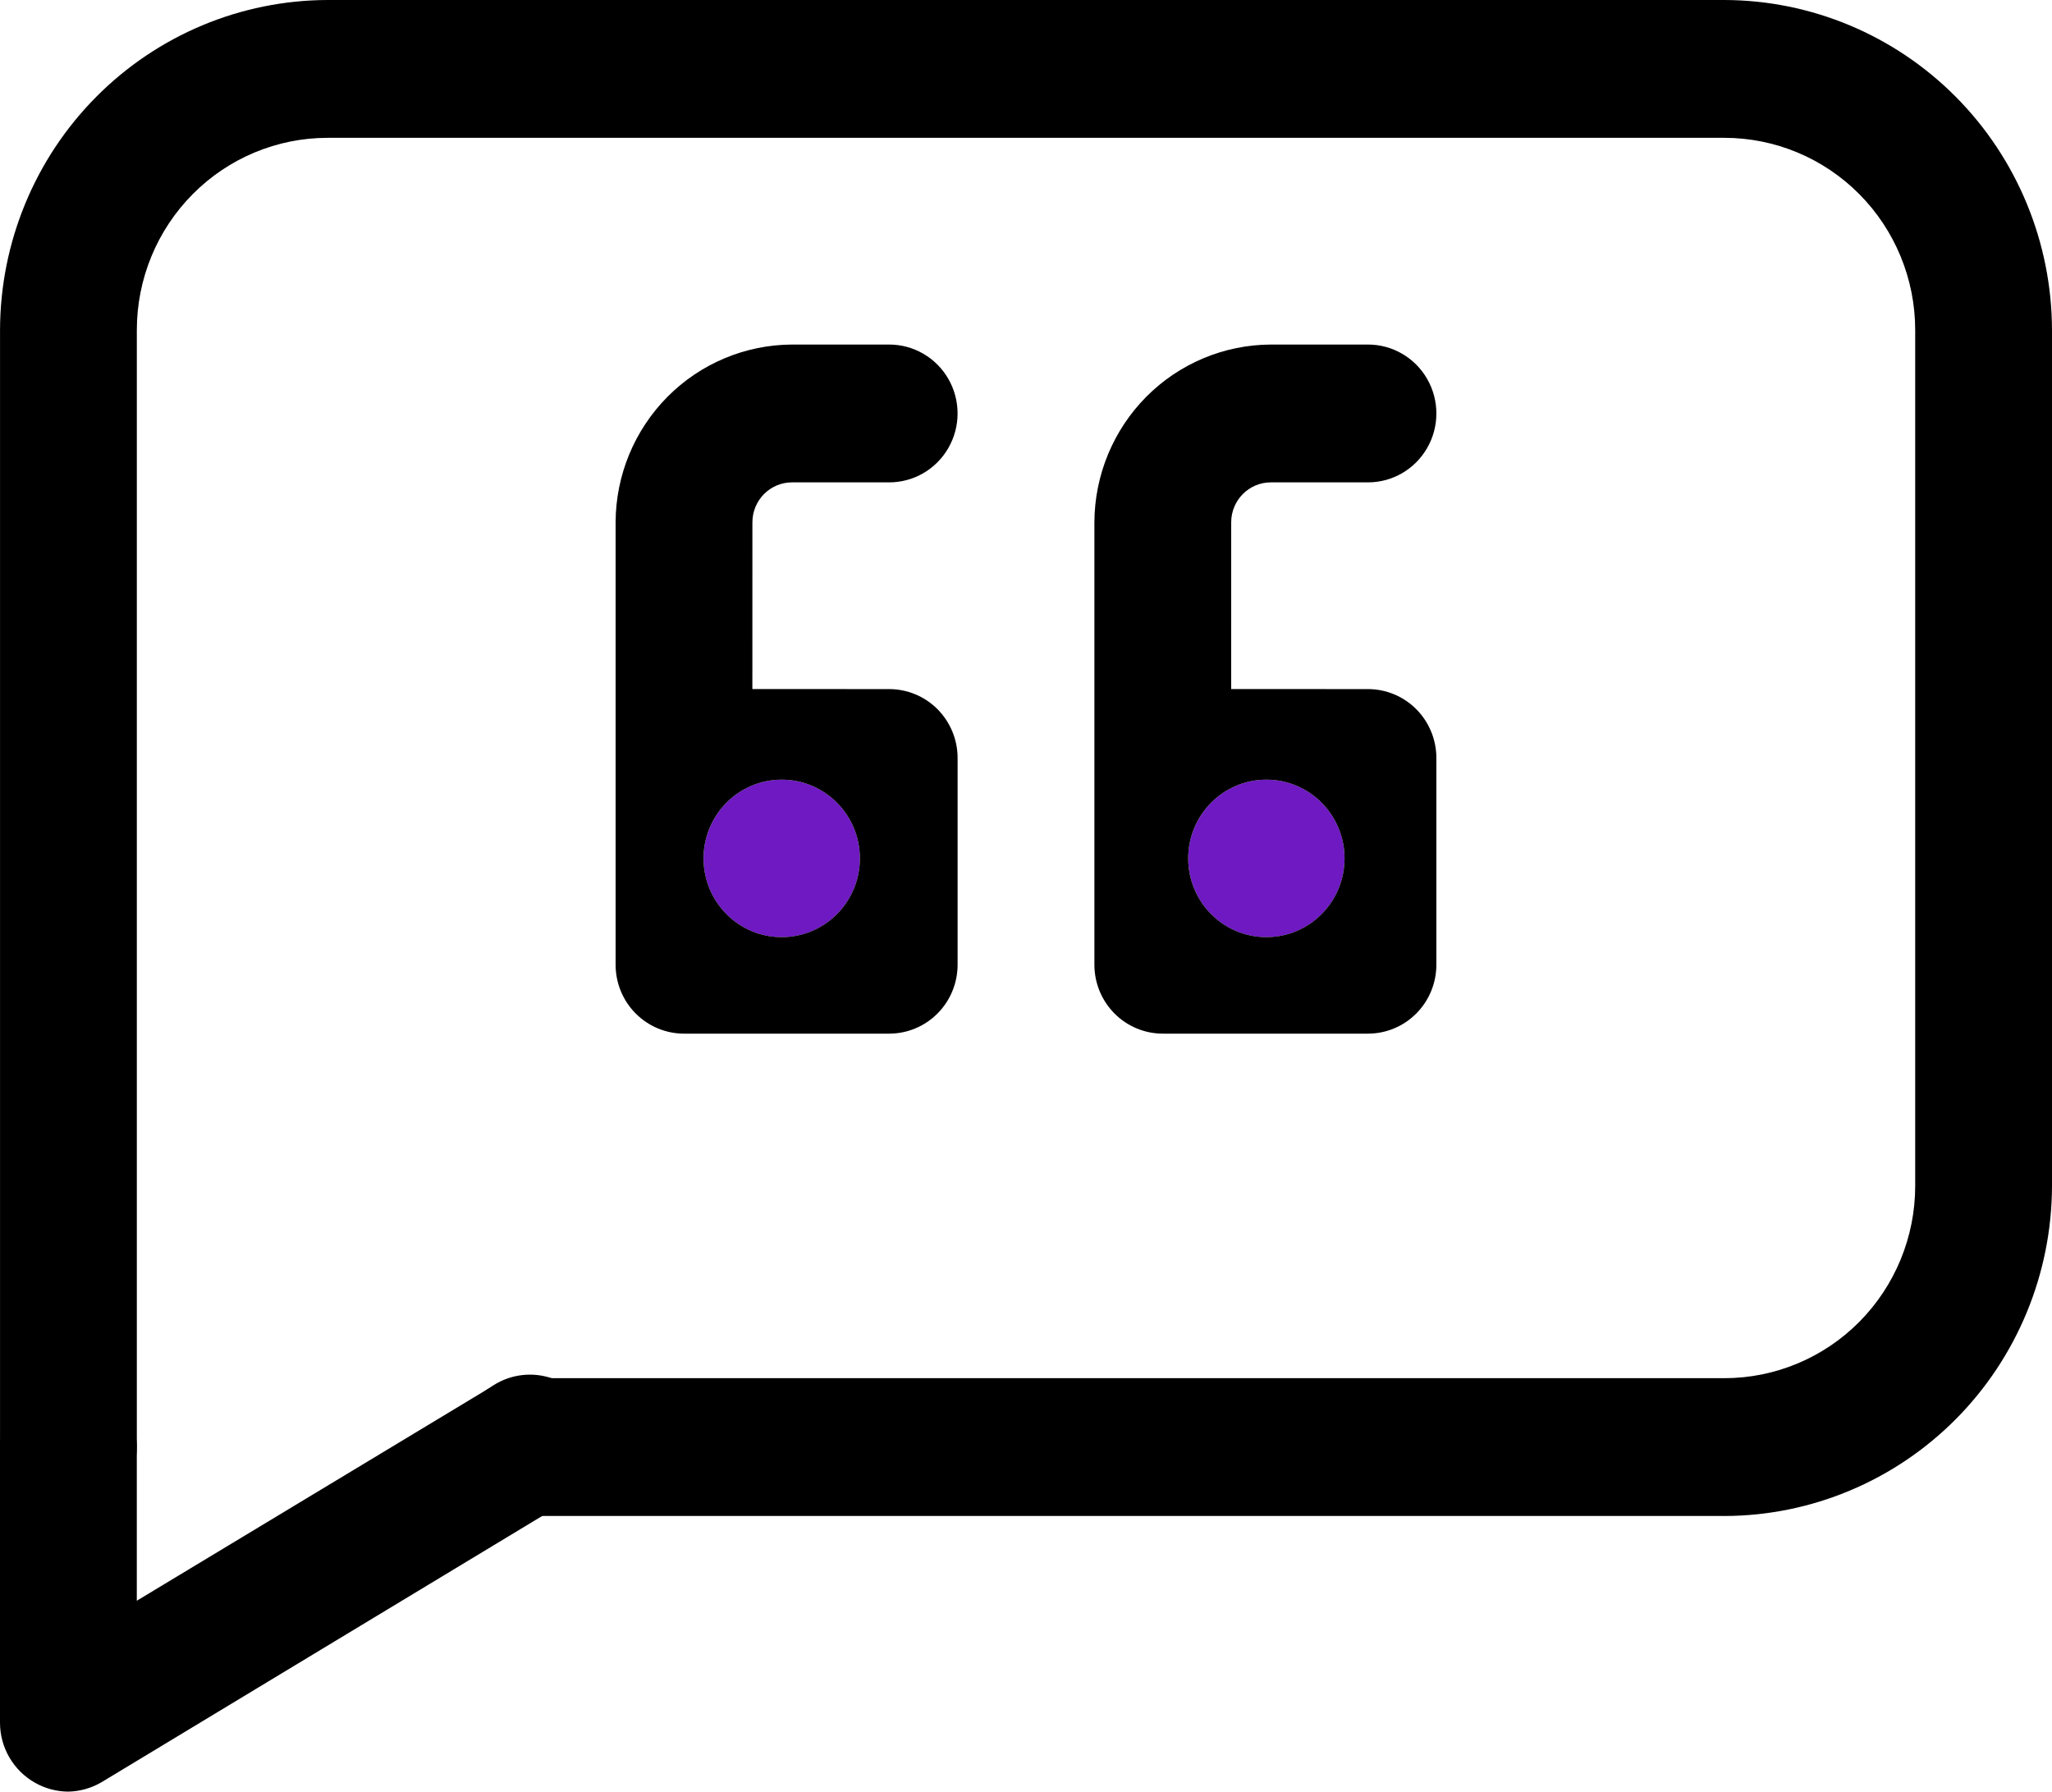 <?xml version="1.0" encoding="UTF-8"?>
<svg width="63px" height="55px" viewBox="0 0 63 55" version="1.1" xmlns="http://www.w3.org/2000/svg" xmlns:xlink="http://www.w3.org/1999/xlink">
    <title>A30AE97D-60BF-41AF-B3DF-269B3CA3B2E3</title>
    <g id="Page-1" stroke="none" stroke-width="1" fill="none" fill-rule="evenodd">
        <g id="Developer-Blockchain-" transform="translate(-1446, -10151)">
            <g id="Group-6-Copy-6" transform="translate(1415, 10109)">
                <g id="noun-quote-2416741" transform="translate(31, 42)">
                    <path d="M52.941,46.538 L16.107,46.538 C15.357,46.538 14.664,46.135 14.289,45.481 C13.914,44.826 13.914,44.02 14.289,43.365 C14.664,42.711 15.357,42.308 16.107,42.308 L52.941,42.308 C54.495,42.308 55.985,41.686 57.084,40.579 C58.182,39.472 58.8,37.971 58.8,36.406 L58.8,10.133 C58.8,8.567 58.182,7.066 57.084,5.96 C55.985,4.853 54.495,4.231 52.941,4.231 L10.059,4.231 C8.506,4.231 7.015,4.853 5.917,5.96 C4.818,7.066 4.201,8.567 4.201,10.133 L4.201,44.424 C4.201,45.18 3.8,45.878 3.151,46.256 C2.501,46.634 1.7,46.634 1.051,46.256 C0.401,45.878 0.001,45.18 0.001,44.424 L0.001,10.133 C0.006,7.447 1.068,4.873 2.953,2.974 C4.838,1.075 7.394,0.006 10.06,0 L52.941,0 C55.607,0.006 58.162,1.075 60.048,2.974 C61.933,4.873 62.994,7.447 63,10.133 L63,36.406 C62.994,39.091 61.933,41.666 60.048,43.565 C58.162,45.463 55.607,46.533 52.941,46.539 L52.941,46.538 Z" id="Path" fill="#000000" fill-rule="nonzero"></path>
                    <path d="M2.1,55 C1.739,54.999 1.385,54.904 1.071,54.725 C0.747,54.542 0.477,54.274 0.288,53.951 C0.1,53.627 0,53.26 0,52.885 L0,44.423 C0,43.667 0.4,42.969 1.05,42.591 C1.7,42.213 2.5,42.213 3.15,42.591 C3.8,42.969 4.2,43.667 4.2,44.423 L4.2,49.14 L15.036,42.604 C15.516,42.252 16.123,42.121 16.704,42.245 C17.285,42.368 17.788,42.734 18.087,43.252 C18.385,43.769 18.452,44.39 18.271,44.959 C18.09,45.53 17.677,45.996 17.136,46.242 L3.129,54.704 C2.817,54.89 2.462,54.992 2.1,55 L2.1,55 Z" id="Path" fill="#000000" fill-rule="nonzero"></path>
                    <ellipse id="Oval-Copy-11" fill="#6E19C2" cx="24" cy="26.352" rx="2.4" ry="2.418"></ellipse>
                    <ellipse id="Oval-Copy-11" fill="#6E19C2" cx="38.88" cy="26.352" rx="2.4" ry="2.418"></ellipse>
                    <path d="M27.3,10.577 C28.05,10.577 28.743,10.98 29.118,11.635 C29.493,12.289 29.493,13.096 29.118,13.75 C28.743,14.405 28.05,14.808 27.3,14.808 L24.317,14.808 C23.645,14.808 23.1,15.357 23.1,16.035 L23.099,21.153 L27.3,21.154 C27.857,21.154 28.391,21.377 28.785,21.773 C29.178,22.17 29.4,22.708 29.4,23.269 L29.4,29.615 C29.4,30.176 29.178,30.715 28.785,31.111 C28.391,31.508 27.857,31.731 27.3,31.731 L21,31.731 C20.443,31.731 19.909,31.508 19.515,31.111 C19.121,30.715 18.9,30.176 18.9,29.615 L18.9,16.035 C18.905,14.589 19.478,13.204 20.493,12.181 C21.507,11.159 22.883,10.583 24.317,10.577 L27.3,10.577 Z M24,23.934 C22.674,23.934 21.6,25.017 21.6,26.352 C21.6,27.687 22.674,28.769 24,28.769 C25.325,28.769 26.4,27.687 26.4,26.352 C26.4,25.017 25.325,23.934 24,23.934 Z" id="Combined-Shape" fill="#000000" fill-rule="nonzero"></path>
                    <path d="M42,10.577 C42.75,10.577 43.443,10.98 43.818,11.635 C44.193,12.289 44.193,13.096 43.818,13.75 C43.443,14.405 42.75,14.808 42,14.808 L39.017,14.808 C38.345,14.808 37.8,15.357 37.8,16.035 L37.799,21.153 L42,21.154 C42.556,21.154 43.091,21.377 43.484,21.773 C43.878,22.17 44.099,22.708 44.099,23.269 L44.099,29.615 C44.099,30.176 43.878,30.715 43.484,31.111 C43.091,31.508 42.556,31.731 42,31.731 L35.7,31.731 C35.143,31.731 34.608,31.508 34.215,31.111 C33.821,30.715 33.6,30.176 33.6,29.615 L33.6,16.035 C33.605,14.589 34.178,13.204 35.192,12.181 C36.207,11.159 37.582,10.583 39.017,10.577 L42,10.577 Z M38.88,23.934 C37.554,23.934 36.48,25.017 36.48,26.352 C36.48,27.687 37.554,28.769 38.88,28.769 C40.205,28.769 41.28,27.687 41.28,26.352 C41.28,25.017 40.205,23.934 38.88,23.934 Z" id="Combined-Shape" fill="#000000" fill-rule="nonzero"></path>
                </g>
            </g>
        </g>
    </g>
</svg>